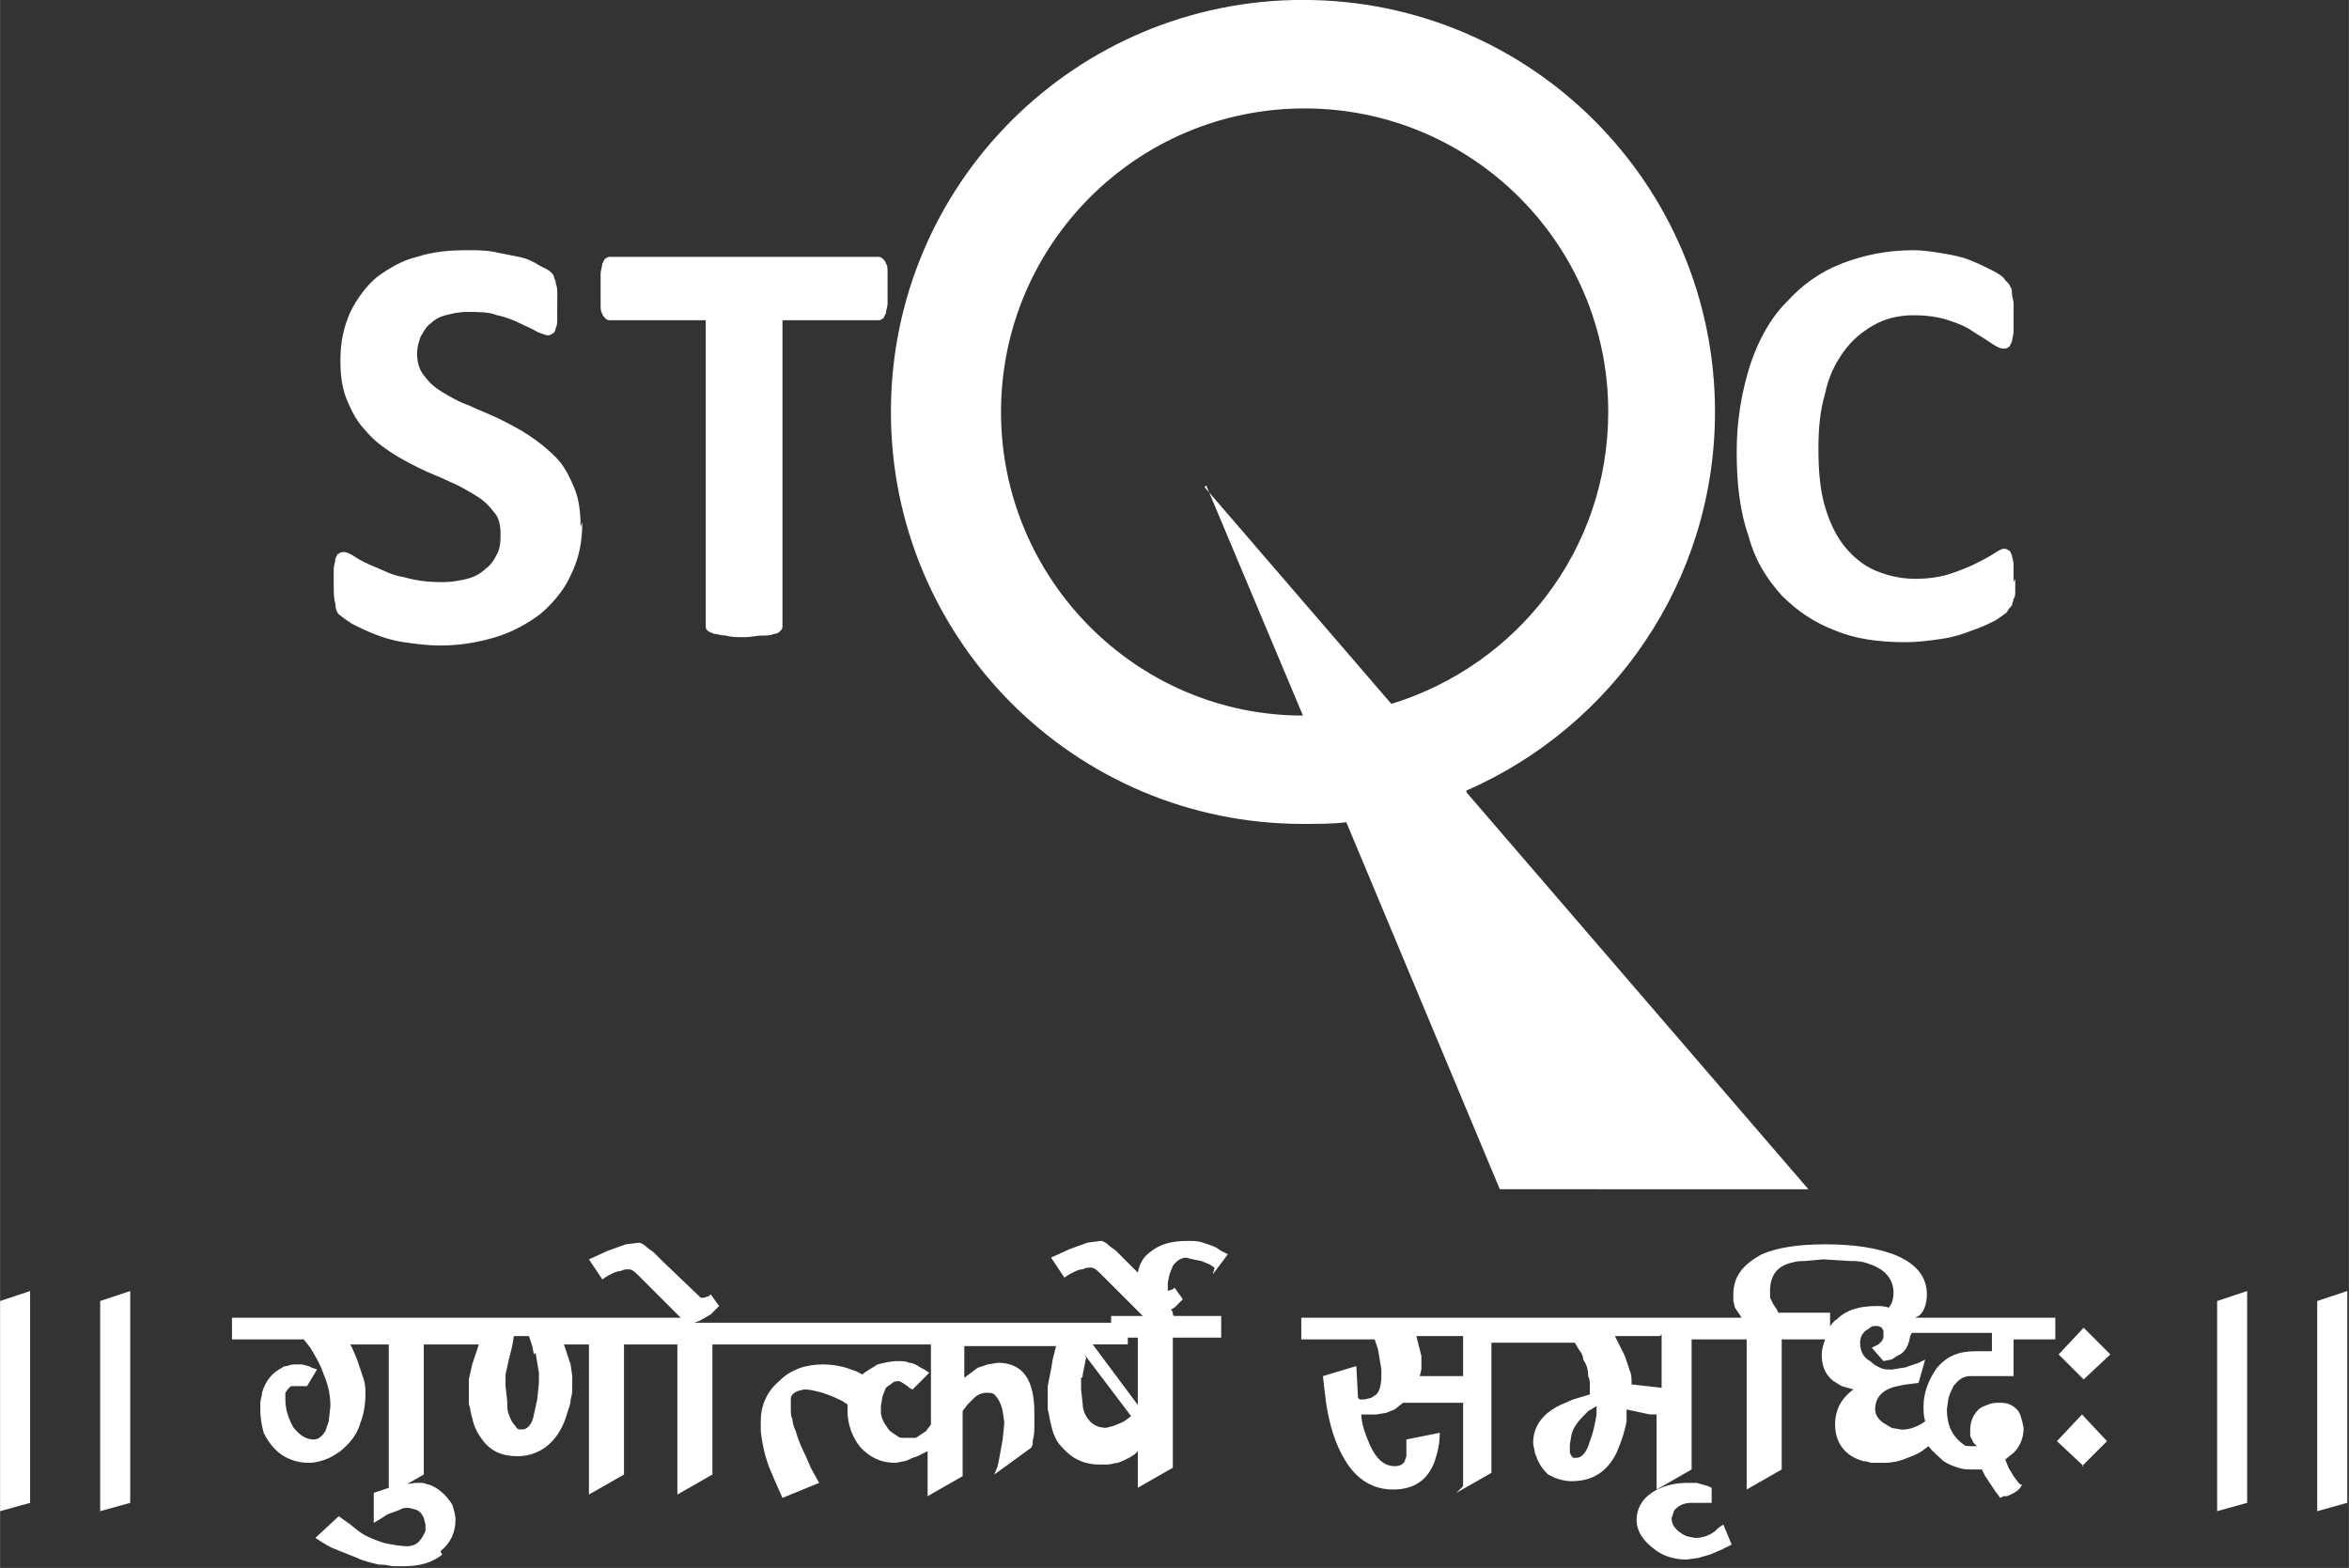 <?xml version="1.0" encoding="UTF-8"?>
<!DOCTYPE svg PUBLIC "-//W3C//DTD SVG 1.1//EN" "http://www.w3.org/Graphics/SVG/1.1/DTD/svg11.dtd">
<!-- Creator: CorelDRAW -->
<svg xmlns="http://www.w3.org/2000/svg" xml:space="preserve" width="0.743in" height="0.496in" style="shape-rendering:geometricPrecision; text-rendering:geometricPrecision; image-rendering:optimizeQuality; fill-rule:evenodd; clip-rule:evenodd"
viewBox="0 0 1.408 0.94"
 xmlns:xlink="http://www.w3.org/1999/xlink">
 <rect x="0" y="0" width="1.408" height="0.94" fill="#333333" stroke="none"/>
 <defs>
  <style type="text/css">
   <![CDATA[
    .fil1 {fill:white}
    .fil0 {fill:white;fill-rule:nonzero}
   ]]>
  </style>
 </defs>
 <g id="Layer_x0020_1">
  <path class="fil0" d="M0.728 0.76l-0.003 -0.002 -0.005 -0.002 -0.005 -0.001 -0.004 -0.001c-0.003,0 -0.006,0.002 -0.008,0.005l-0.002 0.005 -0.001 0.005 0 0.004 0 0.001 0 -5.9677e-005 0.003 -0.001 0.001 -0.001 0.005 0.007 -0.003 0.003 -0.002 0.002 -0.002 0.001 0.001 0.002c0,0.001 0,0.002 0.001,0.002l0.028 0 0 0.013 -0.029 0 -0 0.078 -0.021 0.012 0 -0.09 -0.016 0 0 -0.013 0.022 0 -0.001 -0 -0 -0 -0.001 -0 -0.001 -0 -0.014 -0.014 -0.011 -0.011c-0.002,-0.002 -0.004,-0.004 -0.006,-0.004 -0.002,0 -0.003,0 -0.005,0.001 -0.002,0 -0.004,0.001 -0.006,0.002l-0.002 0.001 -0.003 0.002 -0.008 -0.012 0.011 -0.005 0.011 -0.004 0.008 -0.001c0.001,0 0.003,0.001 0.005,0.003 0.001,0.001 0.003,0.002 0.004,0.003 0.001,0.001 0.003,0.003 0.005,0.005l0.008 0.008c0.001,-0.005 0.003,-0.009 0.007,-0.012 0.006,-0.005 0.013,-0.007 0.023,-0.007 0.003,0 0.006,0 0.009,0.001 0.003,0.001 0.006,0.002 0.008,0.003l0.003 0.002 0.004 0.002 -0.009 0.012zm0.521 0.119l-0.016 -0.015 0.015 -0.016 0.015 0.016 -0.015 0.015zm-0.372 0.012l0 -0.05 -0.036 -0 -0.005 0.004 -0.005 0.002 -0.006 0.001 -0.006 0 -0.001 0 -0.001 0 -0.001 0c0,0.005 0.002,0.011 0.005,0.018 0.004,0.009 0.009,0.013 0.015,0.013 0.003,0 0.005,-0.001 0.006,-0.003l0.001 -0.003 0 -0.004 0 -0.002 0 -0.001 0 -0.002 0 -0.001 0.02 -0.004c0,0.006 -0.001,0.011 -0.003,0.017 -0.004,0.011 -0.012,0.017 -0.025,0.017 -0.012,0 -0.022,-0.006 -0.029,-0.018 -0.006,-0.01 -0.009,-0.021 -0.011,-0.033l-0.001 -0.008 -0.001 -0.009 0.02 -0.006 0.001 0.019 0.001 0.001 0.001 0 0.001 0 0.001 0 0.004 -0.001 0.003 -0.002c0.002,-0.002 0.003,-0.006 0.003,-0.011l-0 -0.004 -0.002 -0.012 -0.001 -0.003 -0.001 -0.003 -0.044 0 0 -0.013 0.129 0 0.014 0 0.118 0 0 0 0.003 0 -0.002 -0.003 -0.002 -0.003 -0.001 -0.004 0 -0.004c0,-0.011 0.006,-0.018 0.017,-0.024 0.009,-0.004 0.022,-0.006 0.038,-0.006 0.017,0 0.03,0.002 0.041,0.006 0.013,0.005 0.02,0.013 0.02,0.024 0,0.006 -0.002,0.011 -0.005,0.013l-0.002 0.001 0.001 0 0.007 0 0.076 0 0 0.013 -0.025 0 0 0.022 -0.016 0 -0.01 0c-0.004,0 -0.007,0.002 -0.01,0.006 -0.001,0.002 -0.002,0.004 -0.003,0.007l-0.001 0.007c0,0.009 0.003,0.016 0.01,0.021 0.001,0.001 0.002,0.001 0.004,0.001 0.001,0 0.003,0 0.004,0l-0.001 -0.001 -0.001 -0.001 -0.002 -0.004 0 -0.004c0,-0.005 0.002,-0.009 0.005,-0.012 0.001,-0.001 0.003,-0.002 0.006,-0.003 0.002,-0.001 0.005,-0.001 0.007,-0.001 0.004,0 0.007,0.001 0.01,0.004 0.002,0.002 0.003,0.006 0.004,0.011 0,0.006 -0.002,0.011 -0.006,0.015l-0.005 0.004 0.002 0.005 0.003 0.005 0.003 0.004c0,0 0.001,0.001 0.001,0.001 0,0 0.001,0 0.001,0 -0.001,0.003 -0.004,0.005 -0.009,0.007l-0.002 0 -0.002 0.001 -0.003 -0.004 -0.002 -0.003 -0.004 -0.006 -0.002 -0.004 -0.003 0 -0.002 0c-0.003,0 -0.006,-0 -0.009,-0.001 -0.003,-0.001 -0.006,-0.002 -0.009,-0.004 -0.003,-0.003 -0.006,-0.005 -0.009,-0.009l-0.004 0.003c-0.003,0.002 -0.006,0.003 -0.011,0.005 -0.003,0.001 -0.007,0.002 -0.011,0.002 -0.004,0 -0.007,-9.69752e-005 -0.008,-0 -0.001,-0 -0.003,-0.001 -0.005,-0.001 -0.011,-0.003 -0.017,-0.011 -0.017,-0.022 0,-0.009 0.004,-0.016 0.011,-0.021l-0.007 -0.002c-0.002,-0.001 -0.003,-0.002 -0.005,-0.003 -0.005,-0.004 -0.007,-0.009 -0.007,-0.016 0,-0.003 0.001,-0.006 0.002,-0.009l-0.026 0 -0 0.078 -0.021 0.012 0 -0.09 -0.004 0 -0.011 0 -0.018 0 0 0.078 -0.021 0.012 0 -0.045 -0.004 -0 -0.014 -0.003 -0 0.007c-0.001,0.006 -0.003,0.012 -0.006,0.019 -0.006,0.012 -0.015,0.017 -0.027,0.017 -0.004,0 -0.007,-0.001 -0.01,-0.002l-0.004 -0.002c-0.002,-0.002 -0.004,-0.004 -0.006,-0.008 -0.001,-0.002 -0.001,-0.003 -0.002,-0.005 -0,-0.002 -0.001,-0.004 -0.001,-0.006 0,-0.01 0.006,-0.018 0.017,-0.023l0.007 -0.003 0.01 -0.003c0,-0.001 -6.71366e-005,-0.003 -0,-0.005 -0,-0.002 -0,-0.004 -0.001,-0.006 -0,-0.004 -0.001,-0.007 -0.003,-0.01 -0,-0.002 -0.001,-0.004 -0.002,-0.005l-0.003 -0.005 -0.021 0 -0.014 0 -0.015 0 0 0.078 -0.021 0.012zm0 -0.066l0 -0.024 -0.028 0 0.001 0.004 0.001 0.004 0.001 0.004 0 0.003 0 0.005 -0.001 0.004 0.027 -0zm0.118 -0.024l-0.027 0 0.003 0.006 0.003 0.006 0.003 0.009c0.001,0.002 0.001,0.005 0.001,0.008l0.018 0.002 0 -0.032zm-0.043 0.045l-0.003 0.003c-0.003,0.003 -0.006,0.007 -0.007,0.011l-0.001 0.006 0 0.002 0 0.003 0.001 0.002 0.001 0.001 0.002 0c0.003,0 0.006,-0.003 0.008,-0.01 0.002,-0.005 0.003,-0.01 0.004,-0.016l0 -0.005 -0.005 0.003zm0.08 0.083l-0.007 0.003 -0.007 0.002 -0.007 0.001c-0.007,0 -0.014,-0.002 -0.019,-0.006 -0.007,-0.005 -0.011,-0.011 -0.011,-0.018 0,-0.006 0.003,-0.012 0.009,-0.016 0.006,-0.004 0.013,-0.006 0.022,-0.006 0.003,0 0.004,0 0.005,0l0.007 0.002 0.002 0.001 -0 0.009 -0.002 0 -0.003 0 -0.007 0c-0.004,0 -0.007,0.001 -0.01,0.004 -0.001,0.001 -0.001,0.003 -0.002,0.005 0,0.003 0.001,0.005 0.003,0.007 0.002,0.002 0.004,0.003 0.006,0.004l0.005 0.001c0.004,0 0.008,-0.001 0.012,-0.004l0.002 -0.002 0.003 -0.002 0.005 0.012 -0.006 0.003zm0.1 -0.145l0 -0c0.002,-0.002 0.003,-0.005 0.003,-0.009 0,-0.008 -0.005,-0.014 -0.014,-0.017 -0.005,-0.002 -0.008,-0.002 -0.012,-0.002l-0.016 -0.001 -0.011 0.001c-0.002,0 -0.005,0 -0.008,0.001 -0.009,0.002 -0.013,0.008 -0.013,0.017 0,0.002 0,0.004 0,0.004l0.002 0.004 0.002 0.003 0.001 0.002 0.031 0 0 0.008c0.001,-0.001 0.002,-0.003 0.004,-0.004 0.006,-0.006 0.014,-0.008 0.024,-0.008 0.002,0 0.005,0 0.007,0.001zm0.013 0.017c-0.001,0.006 -0.003,0.01 -0.008,0.012l-0.003 0.002 -0.005 0.001 -0.007 -0.008 0.002 -0.001 0.002 -0.001 0.001 -0.001 0.001 -0.001 0.001 -0.002 0 -0.002c0,-0.001 0,-0.002 0,-0.002l-0.001 -0.002 -0.002 -0.001 -0.002 0c-0.001,0 -0.002,0 -0.003,0.001l-0.003 0.002c-0.002,0.002 -0.003,0.004 -0.003,0.007 0,0.005 0.002,0.009 0.006,0.011 0.002,0.002 0.004,0.003 0.006,0.004 0.002,0.001 0.004,0.001 0.004,0.001 0.001,6.71366e-005 0.002,9.69752e-005 0.003,9.69752e-005l0.006 -0.001c0.002,-0 0.004,-0.001 0.004,-0.001l0.003 -0.001 0.003 -0.001 0.004 -0.002 -0.004 0.014 -0.008 0.001 -0.005 0.001c-0.009,0.002 -0.013,0.007 -0.013,0.014 0,0.003 0.002,0.006 0.005,0.008l0.005 0.003 0.006 0.001c0.005,0 0.01,-0.002 0.014,-0.005 -0.001,-0.003 -0.001,-0.006 -0.001,-0.009 0,-0.008 0.003,-0.016 0.008,-0.023 0.006,-0.007 0.013,-0.01 0.023,-0.01l0.01 0 0 -0.011 -0.035 0 -0.007 0 -0.006 0zm0.104 0.026l-0.015 -0.015 0.015 -0.016 0.016 0.016 -0.016 0.015zm-1.249 0.078l0 -0.125 0.018 -0.006 0 0.127 -0.018 0.005zm0.06 0l0 -0.125 0.018 -0.006 0 0.127 -0.018 0.005zm1.269 0l0 -0.125 0.018 -0.006 0 0.127 -0.018 0.005zm0.06 0l0 -0.125 0.018 -0.006 0 0.127 -0.018 0.005zm-1.124 0.027c-0.006,0.005 -0.014,0.007 -0.023,0.007 -0.003,0 -0.005,-6.71366e-005 -0.006,-0 -0.002,-0 -0.004,-0.001 -0.009,-0.001 -0.004,-0.001 -0.009,-0.002 -0.013,-0.004 -0.005,-0.002 -0.01,-0.004 -0.015,-0.006 -0.004,-0.002 -0.007,-0.004 -0.01,-0.006l0.014 -0.013 0.007 0.005 0.005 0.004c0.004,0.003 0.009,0.005 0.015,0.007 0.005,0.001 0.01,0.002 0.014,0.002 0.003,0 0.006,-0.001 0.008,-0.004 0.001,-0.001 0.002,-0.003 0.003,-0.005l0 -0.004 -0.001 -0.004c-0.001,-0.002 -0.002,-0.004 -0.005,-0.005l-0.004 -0.001c-0.002,0 -0.004,0 -0.005,0.001l-0.008 0.003 -0.003 0.002 -0.005 0.003 -0 -0.018 0.003 -0.001 0.006 -0.002 0.009 -0.002 0.007 -0.001c0.002,0 0.003,5.9677e-005 0.004,0 0.001,0 0.003,0.001 0.004,0.001 0.006,0.002 0.011,0.007 0.014,0.012 0.001,0.003 0.002,0.006 0.002,0.009 0,0.008 -0.003,0.014 -0.009,0.019zm0.055 -0.12l-0.001 -0.005 -0.002 -0.006 -0.009 0 -0.001 0.006 -0.002 0.008 -0.002 0.009 0 0.007 0.001 0.009c0,0.003 0,0.006 0.001,0.008 0.001,0.003 0.002,0.005 0.004,0.007 0.001,0.002 0.002,0.002 0.004,0.002 0.003,0 0.006,-0.003 0.007,-0.009l0.002 -0.009 0.001 -0.01 0 -0.006 -0.002 -0.012zm-0.113 -0.011l0.004 0.007 0.003 0.007 0.004 0.012c0.001,0.003 0.001,0.006 0.001,0.009 0,0.006 -0.001,0.012 -0.003,0.017 -0.002,0.007 -0.006,0.012 -0.012,0.017 -0.003,0.002 -0.006,0.004 -0.009,0.005 -0.003,0.001 -0.006,0.002 -0.01,0.002 -0.008,0 -0.015,-0.003 -0.02,-0.008 -0.003,-0.003 -0.005,-0.006 -0.007,-0.01 -0.001,-0.004 -0.002,-0.008 -0.002,-0.014 0,-0.001 3.72981e-005,-0.003 0,-0.004 6.71366e-005,-0.002 0.001,-0.004 0.001,-0.006 0.002,-0.007 0.006,-0.012 0.012,-0.015 0.001,-0.001 0.002,-0.001 0.003,-0.001 0.002,-0.001 0.004,-0.001 0.006,-0.001l0.003 0 0.004 0.001 0.002 0.001 0.003 0.001 -0.006 0.01 -0.001 0 -0.001 0 -0.002 0 -0.002 0 -0.003 0c-0.001,0 -0.002,0.001 -0.004,0.004l0 0.004c0,0.006 0.002,0.012 0.005,0.017 0.004,0.005 0.008,0.007 0.012,0.007 0.003,0 0.005,-0.002 0.007,-0.005l0.002 -0.006 0.001 -0.009c0,-0.006 -0.001,-0.012 -0.004,-0.019 -0.002,-0.006 -0.005,-0.011 -0.008,-0.016l-0.004 -0.005 -0.043 0 0 -0.013 0.13 0 0.012 0 0.055 0 0.008 0 0.045 0 0.012 0 0.01 0 -0.001 -0 -0 -0 -0.001 -0 -0.001 -0 -0.014 -0.014 -0.011 -0.011c-0.002,-0.002 -0.004,-0.004 -0.006,-0.004 -0.002,0 -0.003,0 -0.005,0.001 -0.002,0 -0.004,0.001 -0.006,0.002l-0.002 0.001 -0.003 0.002 -0.008 -0.012 0.011 -0.005 0.011 -0.004 0.008 -0.001c0.001,0 0.003,0.001 0.005,0.003 0.001,0.001 0.003,0.002 0.004,0.003 0.001,0.001 0.003,0.003 0.005,0.005l0.023 0.022 0.002 -0 0.003 -0.001 0.001 -0.001 0.005 0.007 -0.003 0.003 -0.002 0.002 -0.007 0.004c-0.001,0 -0.002,0.001 -0.003,0.001l0.026 0 0.012 0 0.043 0 0.008 0 0.112 0 0.017 0 0.042 0 0 0.013 -0.021 0 0.032 0.043 0 0.016 -0.004 0.004 -0.003 0.003c-0.003,0.002 -0.007,0.004 -0.01,0.005 -0.002,0 -0.004,0.001 -0.006,0.001 -0.002,0 -0.003,0 -0.005,0 -0.01,0 -0.017,-0.004 -0.023,-0.011 -0.003,-0.003 -0.005,-0.008 -0.006,-0.013 -0.001,-0.003 -0.001,-0.006 -0.002,-0.009 -0,-0.004 -0,-0.005 -0,-0.006l0 -0.008 0.002 -0.01 0.001 -0.006 0.002 -0.008 -0.015 -0 -0.04 0 0 0.019 0.004 -0.003 0.004 -0.003 0.006 -0.002 0.006 -0.001c0.015,0 0.022,0.01 0.022,0.03l0 0.006 0 0.003c0,0.001 -0,0.004 -0.001,0.008l-0 0.002 -0.001 0.002 -0.022 0.016 0.002 -0.005 0.001 -0.005 0.002 -0.011 0.001 -0.01 -0.001 -0.007c-0.001,-0.005 -0.003,-0.008 -0.005,-0.01 -0.001,-0.001 -0.003,-0.001 -0.005,-0.001 -0.002,0 -0.005,0.001 -0.007,0.003l-0.004 0.004 -0.003 0.004 0 0.039 -0.021 0.012 0 -0.027 -0.002 0.001 -0.002 0.001 -0.002 0.001 -0.003 0.001c-0.002,0.001 -0.004,0.002 -0.005,0.002l-0.005 0.001c-0.009,0 -0.015,-0.003 -0.021,-0.009 -0.005,-0.006 -0.008,-0.014 -0.008,-0.022 0,-0.001 5.9677e-005,-0.002 0,-0.004l-0.003 -0.002c-0.002,-0.001 -0.006,-0.003 -0.012,-0.005 -0.004,-0.001 -0.007,-0.002 -0.011,-0.002l-0.004 0.001c-0.002,0.001 -0.004,0.002 -0.004,0.005l0 0.005c0,0.003 0,0.005 0.001,0.007 0,0.002 0.001,0.005 0.002,0.007 0.001,0.004 0.003,0.009 0.006,0.015l0.003 0.007 0.005 0.009 -0.022 0.009 -0.004 -0.009 -0.003 -0.007c-0.003,-0.007 -0.005,-0.015 -0.006,-0.024l0 -0.006c0,-0.01 0.004,-0.018 0.011,-0.024 0.007,-0.007 0.016,-0.01 0.026,-0.01 0.006,0 0.012,0.001 0.017,0.003l0.003 0.001 0.004 0.002c0.002,-0.002 0.006,-0.004 0.009,-0.006 0.004,-0.001 0.008,-0.002 0.012,-0.002 0.003,0 0.005,0 0.007,0.001 0.002,0 0.004,0.001 0.007,0.003l0.002 0.001 0.003 0.002 -0.01 0.01 -0.002 -0.001 -0.001 -0.001 -0.003 -0.002 -0.002 -0.001c-0.001,0 -0.003,0 -0.004,0.001 -0.001,0.001 -0.003,0.002 -0.004,0.003l-0.002 0.005 -0.001 0.006 0 0.003c0,0.003 0.001,0.006 0.004,0.01 0.001,0.002 0.003,0.003 0.006,0.005 0.001,0.001 0.002,0.001 0.004,0.001 0.001,0 0.003,0 0.004,0 0.001,0 0.003,-0 0.003,-0l0.003 -0.002 0.003 -0.002 0.003 -0.004 0 -0.048 -0.051 0 -0.008 0 -0.043 0 -0.012 0 -0.017 0 -0 0.078 -0.021 0.012 0 -0.09 -0.003 0 -0.012 0 -0.017 0 -0 0.078 -0.021 0.012 0 -0.09 -0.008 0 -0.007 0 0.002 0.006 0.002 0.006 0.001 0.007 0 0.006c0,0.003 -0,0.005 -0.001,0.008 -0,0.003 -0.001,0.005 -0.002,0.008 -0.003,0.011 -0.009,0.019 -0.017,0.023 -0.004,0.002 -0.008,0.003 -0.013,0.003 -0.009,0 -0.016,-0.003 -0.021,-0.01 -0.003,-0.004 -0.005,-0.008 -0.006,-0.013 -0.001,-0.003 -0.001,-0.006 -0.002,-0.008 -0,-0.003 -0,-0.005 -0,-0.008l0 -0.007 0.002 -0.009 0.002 -0.006 0.002 -0.006 -0.016 -0 -0.017 0 0 0.078 -0.021 0.012 0 -0.09 -0.027 0zm0.444 0.013l-0.001 0.005 -0.001 0.005c0,0.001 -0,0.002 -0.001,0.002l0 0.002 0 0.003 0 0.002 0.001 0.009c0,0.003 0.001,0.005 0.002,0.007 0.003,0.005 0.007,0.007 0.012,0.007l0.004 -0.001 0.005 -0.002 0.002 -0.001 0.004 -0.003 -0.028 -0.037z"/>
  <path class="fil1" d="M0.349 0.313c0,0.012 -0.002,0.022 -0.007,0.032 -0.004,0.009 -0.011,0.017 -0.018,0.023 -0.008,0.006 -0.017,0.011 -0.027,0.014 -0.01,0.003 -0.021,0.005 -0.033,0.005 -0.008,0 -0.015,-0.001 -0.022,-0.002 -0.007,-0.001 -0.013,-0.003 -0.018,-0.005 -0.005,-0.002 -0.009,-0.004 -0.013,-0.006 -0.003,-0.002 -0.006,-0.004 -0.007,-0.005 -0.002,-0.001 -0.003,-0.004 -0.003,-0.007 -0.001,-0.003 -0.001,-0.007 -0.001,-0.012 0,-0.004 0,-0.007 0,-0.009 0,-0.002 0.001,-0.004 0.001,-0.006 0.001,-0.002 0.001,-0.003 0.002,-0.003 0.001,-0.001 0.002,-0.001 0.003,-0.001 0.002,0 0.004,0.001 0.007,0.003 0.003,0.002 0.007,0.004 0.012,0.006 0.005,0.002 0.01,0.005 0.017,0.006 0.007,0.002 0.014,0.003 0.023,0.003 0.006,0 0.011,-0.001 0.015,-0.002 0.004,-0.001 0.008,-0.003 0.011,-0.006 0.003,-0.002 0.005,-0.005 0.007,-0.009 0.002,-0.004 0.002,-0.008 0.002,-0.012 0,-0.005 -0.001,-0.01 -0.004,-0.013 -0.003,-0.004 -0.006,-0.007 -0.011,-0.01 -0.005,-0.003 -0.01,-0.006 -0.015,-0.008 -0.006,-0.003 -0.012,-0.005 -0.018,-0.008 -0.006,-0.003 -0.012,-0.006 -0.018,-0.01 -0.006,-0.004 -0.011,-0.008 -0.015,-0.013 -0.005,-0.005 -0.008,-0.011 -0.011,-0.018 -0.003,-0.007 -0.004,-0.015 -0.004,-0.024 0,-0.011 0.002,-0.02 0.006,-0.029 0.004,-0.008 0.009,-0.015 0.016,-0.021 0.007,-0.005 0.015,-0.01 0.024,-0.012 0.009,-0.003 0.019,-0.004 0.03,-0.004 0.005,0 0.011,0 0.016,0.001 0.005,0.001 0.01,0.002 0.015,0.003 0.005,0.001 0.009,0.003 0.012,0.005 0.004,0.002 0.006,0.003 0.007,0.004 0.001,0.001 0.002,0.002 0.002,0.003 0,0.001 0.001,0.002 0.001,0.003 0,0.001 0.001,0.003 0.001,0.005 5.9677e-005,0.002 0,0.005 0,0.008 0,0.003 -5.9677e-005,0.006 -0,0.009 -0,0.002 -0,0.004 -0.001,0.006 -0,0.001 -0.001,0.003 -0.002,0.003 -0.001,0.001 -0.002,0.001 -0.003,0.001 -0.001,0 -0.003,-0.001 -0.006,-0.002 -0.003,-0.002 -0.006,-0.003 -0.01,-0.005 -0.004,-0.002 -0.009,-0.004 -0.014,-0.005 -0.005,-0.002 -0.011,-0.002 -0.018,-0.002 -0.005,0 -0.009,0.001 -0.013,0.002 -0.004,0.001 -0.007,0.003 -0.009,0.005 -0.003,0.002 -0.004,0.005 -0.006,0.008 -0.001,0.003 -0.002,0.006 -0.002,0.01 0,0.005 0.001,0.009 0.004,0.013 0.003,0.004 0.006,0.007 0.011,0.01 0.005,0.003 0.01,0.006 0.016,0.008 0.006,0.003 0.012,0.005 0.018,0.008 0.006,0.003 0.012,0.006 0.018,0.01 0.006,0.004 0.011,0.008 0.016,0.013 0.005,0.005 0.008,0.011 0.011,0.018 0.003,0.007 0.004,0.015 0.004,0.024zm0.373 -0.021l0.112 0.13c0.075,-0.023 0.13,-0.092 0.13,-0.175 0,-0.101 -0.082,-0.182 -0.182,-0.182 -0.101,0 -0.182,0.082 -0.182,0.182 0,0.1 0.081,0.182 0.181,0.182l-0.058 -0.138zm0.157 0.183l0.205 0.238 -0.185 -4.47578e-005 -0.092 -0.22c-0.008,0.001 -0.017,0.001 -0.026,0.001 -0.137,0 -0.247,-0.111 -0.247,-0.247 0,-0.137 0.111,-0.247 0.247,-0.247 0.137,0 0.247,0.111 0.247,0.247 0,0.102 -0.062,0.189 -0.149,0.227zm0.329 -0.128c0,0.003 -5.9677e-005,0.005 -0,0.007 -0,0.002 -0,0.004 -0.001,0.005 -0,0.001 -0.001,0.003 -0.001,0.004 -0.001,0.001 -0.002,0.002 -0.003,0.004 -0.001,0.001 -0.004,0.003 -0.007,0.005 -0.004,0.002 -0.008,0.004 -0.014,0.006 -0.005,0.002 -0.011,0.004 -0.018,0.005 -0.007,0.001 -0.014,0.002 -0.022,0.002 -0.016,0 -0.03,-0.002 -0.042,-0.007 -0.013,-0.005 -0.023,-0.012 -0.032,-0.021 -0.009,-0.01 -0.016,-0.021 -0.02,-0.036 -0.005,-0.014 -0.007,-0.031 -0.007,-0.05 0,-0.019 0.003,-0.036 0.008,-0.052 0.005,-0.015 0.012,-0.028 0.022,-0.038 0.009,-0.01 0.02,-0.018 0.033,-0.023 0.013,-0.005 0.027,-0.008 0.043,-0.008 0.006,0 0.012,0.001 0.018,0.002 0.006,0.001 0.011,0.002 0.016,0.004 0.005,0.002 0.009,0.004 0.013,0.006 0.004,0.002 0.007,0.004 0.008,0.006 0.002,0.002 0.003,0.003 0.003,0.004 0.001,0.001 0.001,0.002 0.001,0.004 0,0.002 0.001,0.004 0.001,0.006 0,0.002 0,0.005 0,0.008 0,0.003 -0,0.006 -0,0.009 -0,0.002 -0.001,0.004 -0.001,0.006 -0.001,0.001 -0.001,0.003 -0.002,0.003 -0.001,0.001 -0.002,0.001 -0.003,0.001 -0.002,0 -0.004,-0.001 -0.007,-0.003 -0.003,-0.002 -0.006,-0.004 -0.011,-0.007 -0.004,-0.003 -0.009,-0.005 -0.015,-0.007 -0.006,-0.002 -0.013,-0.003 -0.021,-0.003 -0.009,0 -0.017,0.002 -0.024,0.006 -0.007,0.004 -0.013,0.009 -0.018,0.016 -0.005,0.007 -0.009,0.015 -0.011,0.025 -0.003,0.01 -0.004,0.021 -0.004,0.033 0,0.013 0.001,0.025 0.004,0.035 0.003,0.01 0.007,0.018 0.012,0.024 0.005,0.006 0.011,0.011 0.018,0.014 0.007,0.003 0.015,0.005 0.024,0.005 0.008,0 0.015,-0.001 0.021,-0.003 0.006,-0.002 0.011,-0.004 0.015,-0.006 0.004,-0.002 0.008,-0.004 0.011,-0.006 0.003,-0.002 0.005,-0.003 0.006,-0.003 0.001,0 0.002,0 0.003,0.001 0.001,0 0.001,0.001 0.002,0.003 0,0.001 0.001,0.003 0.001,0.006 0,0.003 0,0.006 0,0.01zm-0.676 -0.174c0,0.003 -0,0.006 -0,0.009 -0,0.002 -0.001,0.004 -0.001,0.006 -0.001,0.001 -0.001,0.003 -0.002,0.003 -0.001,0.001 -0.002,0.001 -0.003,0.001l-0.057 0 0 0.183c0,0.001 -0,0.002 -0.001,0.003 -0.001,0.001 -0.002,0.002 -0.004,0.002 -0.002,0.001 -0.004,0.001 -0.007,0.001 -0.003,0 -0.007,0.001 -0.011,0.001 -0.004,0 -0.008,-0 -0.011,-0.001 -0.003,-0 -0.005,-0.001 -0.007,-0.001 -0.002,-0.001 -0.003,-0.001 -0.004,-0.002 -0.001,-0.001 -0.001,-0.002 -0.001,-0.003l0 -0.183 -0.057 0c-0.001,0 -0.002,-0 -0.003,-0.001 -0.001,-0.001 -0.002,-0.002 -0.002,-0.003 -0.001,-0.001 -0.001,-0.003 -0.001,-0.006 -0,-0.002 -0,-0.005 -0,-0.009 0,-0.003 0,-0.006 0,-0.009 0,-0.002 0.001,-0.004 0.001,-0.006 0.001,-0.001 0.001,-0.003 0.002,-0.003 0.001,-0.001 0.002,-0.001 0.003,-0.001l0.16 0c0.001,0 0.002,0 0.003,0.001 0.001,0.001 0.002,0.002 0.002,0.003 0.001,0.001 0.001,0.003 0.001,0.006 0,0.002 0,0.005 0,0.009z"/>
 </g>
</svg>
